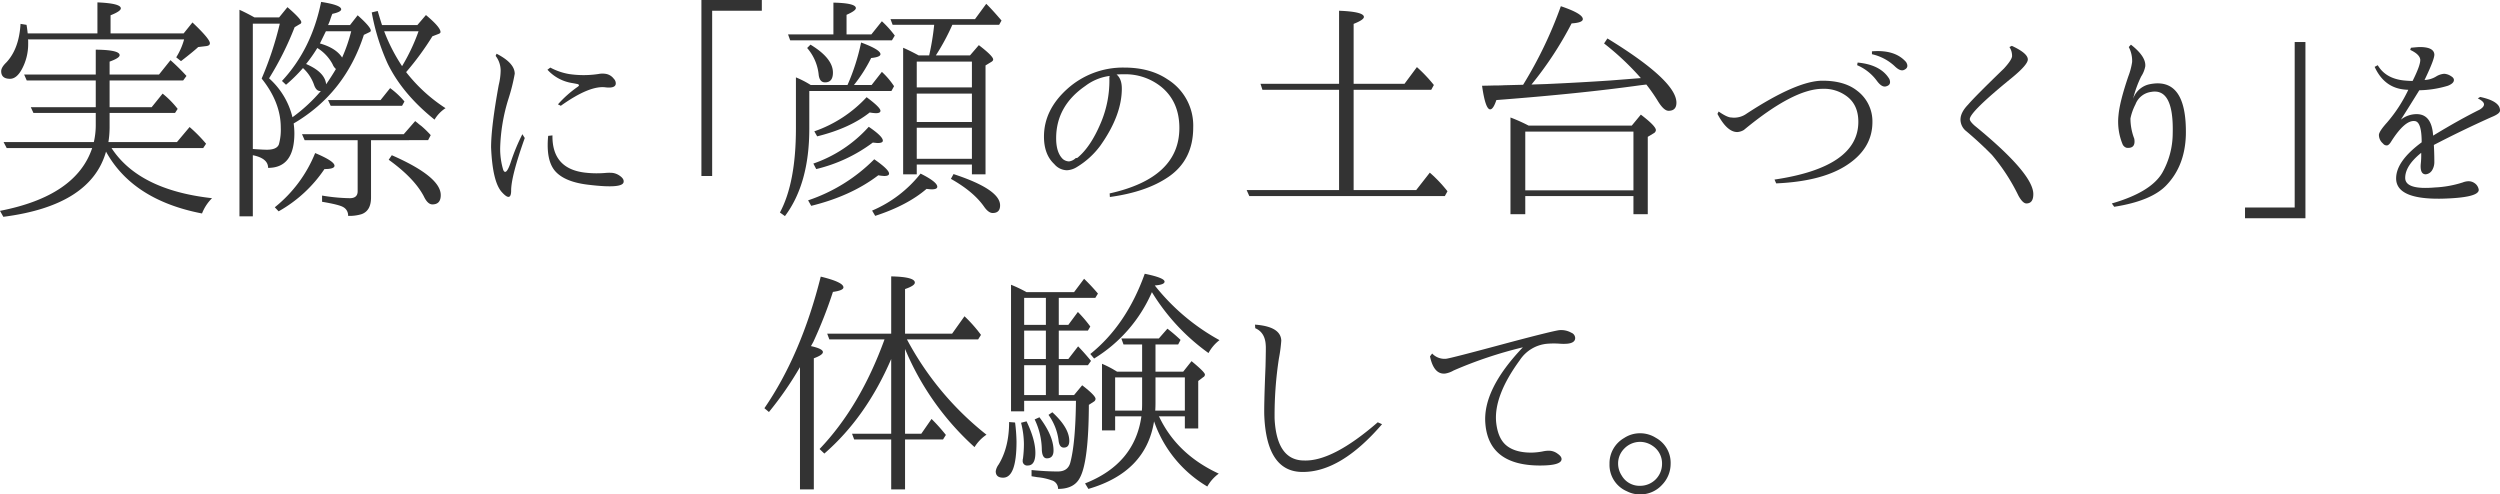<svg xmlns="http://www.w3.org/2000/svg" viewBox="0 0 860.033 170.079"><defs><style>.cls-1{fill:#333;}</style></defs><title>アセット 6</title><g id="レイヤー_2" data-name="レイヤー 2"><g id="レイヤー_1-2" data-name="レイヤー 1"><path class="cls-1" d="M37.294,48.877H60.87l4.354-5.176a49.939,49.939,0,0,1,5.668,5.75l-.986,1.479H38.362q9.445,14.458,34.583,17.25a15.114,15.114,0,0,0-3.45,5.258Q45.672,68.836,36.473,52.162,31.215,70.728,1.15,74.588L0,72.534q26.203-5.092,31.709-21.604H2.3L1.232,48.877H32.283a26.277,26.277,0,0,0,.657-5.504V38.854H11.5l-.903-1.972H32.94V27.683H9.201l-.904-2.054H32.94v-8.543q8.213.083,8.215,1.89,0,.986-3.45,2.218v4.436H54.709l3.943-4.929a74.582,74.582,0,0,1,5.503,5.422l-1.15,1.561H37.705v9.2H52.163l3.779-4.682A31.511,31.511,0,0,1,61.117,37.458l-.904,1.396H37.705v4.765A33.017,33.017,0,0,1,37.294,48.877ZM33.516,11.5V.821q8.049.33,8.05,2.054,0,.986-3.532,2.382V11.5H63.17l3.039-3.778q5.996,5.667,5.997,7.146,0,.822-1.232.985l-2.793.329q-1.562,1.478-5.915,4.847l-1.643-1.314a22.969,22.969,0,0,0,2.711-6.161H9.611a1.582,1.582,0,0,1,.082.493v1.067a18.13,18.13,0,0,1-2.136,8.626Q5.75,27.109,3.45,27.108q-3.04,0-3.039-2.629,0-1.314,1.807-3.04Q6.571,16.758,7.064,8.215L9.118,8.543q.164.74.411,2.957Z"/><path class="cls-1" d="M100.612,40.333a55.649,55.649,0,0,0,9.775-9.035h-.329q-1.232,0-1.971-1.972a14.071,14.071,0,0,0-3.861-5.915,52.868,52.868,0,0,1-5.833,5.75l-1.396-1.313Q107.183,16.923,110.47.657q6.9,1.068,6.9,2.546,0,.905-3.039,1.562a23.617,23.617,0,0,0-.822,2.3q-.412,1.068-.657,1.561h7.558l2.628-3.368q4.517,4.027,4.518,5.258a.527.527,0,0,1-.329.493l-2.054.985q-6.49,20.127-24.15,30.476a25.09,25.09,0,0,1,.246,3.368q0,11.912-9.036,11.911,0-3.284-5.257-4.354v21.029h-4.6V3.368q2.219.986,5.175,2.628h8.461l2.875-3.532q4.764,4.109,4.765,5.176,0,.492-.657.739l-1.643.985a105.134,105.134,0,0,1-8.79,17.579A26.152,26.152,0,0,1,100.612,40.333ZM90.015,27.025A115.462,115.462,0,0,0,96.258,8.132H86.976V51.259q3.45.246,4.847.246,3.368,0,4.107-1.807a18.615,18.615,0,0,0,.657-5.833Q96.587,35.24,90.015,27.025ZM94.533,71.303A45.812,45.812,0,0,0,108.416,52.655q6.653,2.793,6.654,4.354,0,1.151-3.45,1.15a46.296,46.296,0,0,1-15.772,14.54Zm33.105-23.083V67.935q0,4.6-3.286,5.75a14.047,14.047,0,0,1-4.6.575,3.231,3.231,0,0,0-1.725-3.04q-1.397-.822-7.229-1.807V67.277a62.174,62.174,0,0,0,9.529.903q2.711,0,2.71-2.382V48.22H104.801L103.898,46.166h34.994l3.943-4.519a9.395,9.395,0,0,0,.821.657,11.774,11.774,0,0,0,1.232.986,33.373,33.373,0,0,1,3.286,3.203l-.903,1.726Zm-12.075-24.48a4.189,4.189,0,0,1-1.15-1.644,14.616,14.616,0,0,0-5.257-5.586,50.896,50.896,0,0,1-3.861,5.504q6.488,2.793,6.9,6.982Q114.166,26.123,115.562,23.74Zm2.136-3.943a55.199,55.199,0,0,0,3.122-9.036H112.112q-.412.822-2.054,4.189Q115.561,16.512,117.698,19.797ZM130.924,34.419l3.286-4.107a28.276,28.276,0,0,1,4.929,4.601l-.821,1.479H113.755l-.904-1.972Zm8.79-9.611a55.013,55.013,0,0,0,13.554,12.404,11.912,11.912,0,0,0-3.779,3.943q-11.09-8.873-16.183-19.387a74.454,74.454,0,0,1-5.422-17.497l2.054-.493q.739,2.547,1.479,4.847h12.158l2.957-3.45q5.01,4.189,5.011,5.833c0,.274-.22.492-.657.657l-2.136.821A97.108,97.108,0,0,1,139.713,24.808Zm-1.396-2.054a66.482,66.482,0,0,0,5.668-11.993h-11.829A60.942,60.942,0,0,0,138.317,22.754Zm-3.532,30.641Q151.623,60.788,151.625,67.113q0,3.204-2.875,3.203-1.644,0-2.958-2.793-3.286-6.242-12.075-12.568Z"/><path class="cls-1" d="M179.702,46.166l.821,1.314q-4.765,13.39-4.682,18.236-.083,3.861-3.245.328-3.163-3.53-3.656-15.361,0-6.981,2.629-21.439a22.234,22.234,0,0,0,.657-4.765,8.314,8.314,0,0,0-1.725-5.258l.329-.739q6.242,3.204,6.243,6.9a63.962,63.962,0,0,1-2.136,8.543,61.716,61.716,0,0,0-2.875,17.087,25.144,25.144,0,0,0,1.068,7.475q.986,2.137,2.629-2.834A67.654,67.654,0,0,1,179.702,46.166Zm12.24-10.269a38.893,38.893,0,0,1,6.736-5.996q.986-.658,0-.986-.822-.164-1.725-.328a14.533,14.533,0,0,1-8.625-4.601l.985-.739a21.456,21.456,0,0,0,6.408,2.218,34.212,34.212,0,0,0,10.104,0,7.169,7.169,0,0,1,2.382-.082,4.304,4.304,0,0,1,2.958,1.726,2.206,2.206,0,0,1,.657,1.807q-.247,1.479-3.368,1.15-5.504-.82-15.525,6.325Zm-1.889,10.679q-.166,11.502,11.254,12.815a35.111,35.111,0,0,0,7.229.082,14.153,14.153,0,0,1,2.136,0,5.498,5.498,0,0,1,2.629,1.067q1.396.986,1.232,2.054-.246,2.383-11.911.986-8.132-.904-11.5-4.56-3.37-3.655-2.547-12.28Z"/><path class="cls-1" d="M262.078,0V3.696H244.992V60.541h-3.697V0Z"/><path class="cls-1" d="M278.901,29.244h12.65a73.085,73.085,0,0,0,4.683-14.622q6.653,2.464,6.653,4.024,0,.986-3.204,1.314a50.96,50.96,0,0,1-5.915,9.283h6.079l3.532-4.519a27.077,27.077,0,0,1,4.189,4.929l-.904,1.644H278.409V44.276q0,18.895-8.379,30.065l-1.725-1.232q5.503-10.267,5.504-28.915V26.615A32.746,32.746,0,0,1,278.901,29.244Zm7.804-17.415V.903q7.72.166,7.722,1.89,0,.905-3.204,2.3V11.829h8.543l3.614-4.519a34.768,34.768,0,0,1,4.436,4.929l-.986,1.644H271.837l-.739-2.054Zm-7.886,3.532q7.72,4.682,7.722,9.61,0,3.371-2.711,3.368-1.972,0-2.218-2.875a16.535,16.535,0,0,0-3.943-8.954Zm-.822,53.559A58.084,58.084,0,0,0,300.752,54.791q5.093,3.533,5.093,4.929,0,.822-1.643.821a13.219,13.219,0,0,1-2.054-.246q-9.364,7.147-23.083,10.515Zm1.808-12.65a45.586,45.586,0,0,0,19.058-12.65q4.846,3.287,4.847,4.765,0,.822-1.807.821-.166,0-1.643-.164a52.99,52.99,0,0,1-19.469,9.118Zm.329-11.09a44.192,44.192,0,0,0,17.99-11.746q4.763,3.532,4.764,4.682,0,.822-1.561.821a14.778,14.778,0,0,1-2.136-.246q-6.82,5.421-18.072,8.215ZM300.013,72.452a42.309,42.309,0,0,0,16.676-12.732q5.749,2.877,5.75,4.519,0,.904-1.971.903-.33,0-1.725-.164-6.573,5.667-17.662,9.282Zm16.019-53.395h3.614A87.195,87.195,0,0,0,321.371,8.543H307.077l-.739-1.972h29.08l3.861-5.257q1.889,1.808,5.257,5.75L343.714,8.543H327.614a76.775,76.775,0,0,1-5.668,10.515h11.747l3.04-3.532q4.928,3.779,4.929,4.929,0,.494-.739.903l-1.889,1.15v37.458h-4.683V56.599H315.374v3.367h-4.682V16.429Q312.827,17.334,316.031,19.058Zm18.318,11.008V21.193H315.374v8.872Zm0,2.136H315.374v9.775h18.976Zm0,22.426V43.948H315.374V54.627Zm-6.325,5.257q16.019,5.259,16.019,10.762,0,2.628-2.546,2.628-1.398,0-2.875-2.054-3.615-5.256-11.5-9.692Z"/><path class="cls-1" d="M384.113,25.629q1.806,1.479,1.807,4.847,0,9.202-7.393,19.633A28.003,28.003,0,0,1,370.395,57.502a7.027,7.027,0,0,1-3.368,1.067,5.844,5.844,0,0,1-4.354-2.136q-3.533-3.284-3.532-9.446,0-9.199,8.05-16.43a28.619,28.619,0,0,1,19.551-7.311q8.872,0,14.868,4.025a18.714,18.714,0,0,1,8.872,16.593q0,11.174-8.543,17.005-7.559,5.175-20.125,6.9l-.083-1.232q23.985-5.339,23.987-22.508,0-8.873-5.997-13.965a19.738,19.738,0,0,0-13.061-4.519Q385.099,25.547,384.113,25.629Zm-14.047,28.751a2.371,2.371,0,0,0,.575-.082q4.517-3.696,7.968-11.829a37.253,37.253,0,0,0,3.039-15.032,4.599,4.599,0,0,1,.082-1.314,17.571,17.571,0,0,0-8.378,3.45q-10.023,6.901-10.022,17.99,0,4.928,2.3,7.146a3.492,3.492,0,0,0,2.136.821A4.057,4.057,0,0,0,370.066,54.38Z"/><path class="cls-1" d="M465.668,30.887v34.501h21.522l4.682-5.996a46.797,46.797,0,0,1,6.079,6.407l-.904,1.643H429.77l-.903-2.054h31.79v-34.501H434.288l-.657-2.054h27.026V3.696q8.543.33,8.543,2.136,0,.986-3.532,2.383V28.833h17.497l4.272-5.75a51.569,51.569,0,0,1,5.832,6.161l-.903,1.643Z"/><path class="cls-1" d="M523.975,29.161a143.467,143.467,0,0,0,12.979-27.025q7.556,2.547,7.558,4.436,0,1.232-3.861,1.479a121.41,121.41,0,0,1-13.8,21.029l5.011-.164q11.171-.492,22.18-1.232l10.432-.821A92.04,92.04,0,0,0,551.822,14.95l1.15-1.725q23.739,14.54,23.74,22.097,0,2.793-2.71,2.793-1.562,0-3.532-3.121a59.731,59.731,0,0,0-4.107-5.915l-2.054.247Q543.771,32.202,514.774,34.419q-1.069,3.204-2.136,3.204-1.644,0-2.793-8.133,1.312,0,4.025-.082,2.299,0,3.532-.082ZM525.864,43.209h35.487l3.121-3.779q5.175,3.943,5.175,5.34a1.348,1.348,0,0,1-.739,1.067l-2.054,1.232V73.685h-4.929V67.441H524.714v6.243h-5.093V40.416A58.177,58.177,0,0,1,525.864,43.209Zm-1.15,2.053v20.208h37.212v-20.208Z"/><path class="cls-1" d="M591.236,38.362q2.957,2.054,4.354,2.054a7.332,7.332,0,0,0,5.257-1.314q17.331-11.336,26.123-11.337,7.556,0,11.911,3.45a13.156,13.156,0,0,1,5.257,10.762q0,9.447-9.529,15.279-8.462,5.174-23.576,5.832l-.575-1.314q28.833-4.27,28.833-19.879,0-5.669-3.779-8.626a12.992,12.992,0,0,0-8.543-2.711q-9.94,0-27.026,14.13a4.865,4.865,0,0,1-2.3.739q-3.532,0-6.818-6.243Zm47.809-16.84q7.967.738,10.925,5.668.82,2.054-1.232,2.546-1.398.33-3.04-1.889a16.39,16.39,0,0,0-6.818-5.422Zm4.929-3.861q7.967-.656,11.747,3.696,1.149,1.891-.739,2.711-1.315.576-3.286-1.396a16.9,16.9,0,0,0-7.722-4.025Z"/><path class="cls-1" d="M692.094,15.771q5.502,2.547,5.503,4.683,0,1.808-5.503,6.325-14.459,11.748-14.458,14.211,0,.74,1.643,2.219,20.208,16.51,20.208,23.575,0,3.204-2.382,3.204-1.232,0-2.711-2.629a66.737,66.737,0,0,0-9.118-14.047q-4.025-4.107-8.79-8.133a5.132,5.132,0,0,1-2.054-4.024q0-2.465,2.629-5.176,2.381-2.792,12.322-12.404,2.628-2.874,2.793-4.188a5.43,5.43,0,0,0-.904-3.204Z"/><path class="cls-1" d="M734.218,47.727q.573,3.45-2.629,3.121a2.195,2.195,0,0,1-1.396-1.231,20.414,20.414,0,0,1-1.396-10.022q.41-4.6,3.368-13.308a23.926,23.926,0,0,0,1.314-4.929,10.272,10.272,0,0,0-1.15-5.175l.739-.821q5.257,4.109,4.929,7.475a9.449,9.449,0,0,1-1.396,3.45,37.281,37.281,0,0,0-2.793,7.722,7.669,7.669,0,0,1,5.586-5.011q12.978-2.71,12.568,17.497-.33,10.434-6.49,17.004-5.095,5.588-18.154,7.64l-.821-1.149q13.388-3.861,17.333-10.515A27.815,27.815,0,0,0,747.443,45.919q.41-15.772-7.475-14.293a6.698,6.698,0,0,0-5.339,4.271,18.612,18.612,0,0,0-1.725,4.847A19.54,19.54,0,0,0,734.218,47.727Z"/><path class="cls-1" d="M772.317,75.081V71.385h17.086V14.457h3.697v60.624Z"/><path class="cls-1" d="M829.968,27.848q2.792-5.585,2.629-7.394-.248-1.806-3.451-3.286l.246-.739q2.465-.246,3.04-.246,4.762,0,5.011,2.464.164,1.562-3.367,8.872a8.257,8.257,0,0,0,4.024-1.232,6.195,6.195,0,0,1,2.711-.903,4.626,4.626,0,0,1,2.382.821q.987.576.986,1.314,0,1.151-2.054,1.972a35.731,35.731,0,0,1-9.857,1.561q-3.04,4.929-6.325,10.104a8.707,8.707,0,0,1,5.422-1.89q5.174,0,5.668,7.393,9.035-5.502,16.018-8.953,1.479-.904,1.479-1.808,0-.986-2.135-2.054l.82-.493q6.902,1.479,6.818,4.683,0,1.069-2.875,2.218-10.269,4.603-19.879,9.611.164,2.958.164,5.75a5.368,5.368,0,0,1-.821,3.04,2.902,2.902,0,0,1-2.136,1.313q-1.972,0-1.725-3.45a27.365,27.365,0,0,0,.164-3.942q-5.505,4.436-5.504,8.625,0,4.189,10.268,3.286a36.45,36.45,0,0,0,9.529-1.726,5.903,5.903,0,0,1,1.89-.41,3.502,3.502,0,0,1,2.054.575,3.302,3.302,0,0,1,1.561,2.382q0,2.711-12.568,3.039-15.855.33-15.854-6.982,0-5.914,8.789-12.403,0-7.228-2.465-7.312-3.286-.327-7.885,6.818-.905,1.562-1.644,1.561a1.559,1.559,0,0,1-1.314-.657,3.846,3.846,0,0,1-1.396-2.793q-.166-1.148,2.793-4.436a49.81,49.81,0,0,0,7.312-11.254,12.033,12.033,0,0,1-1.314-.082q-6.984-.656-10.269-7.804l1.067-.575q2.711,4.601,9.037,5.257Q828.735,27.848,829.968,27.848Z"/><path class="cls-1" d="M278.983,119.067q4.107.904,4.107,2.054,0,.986-3.122,2.136v45.098h-4.764V126.296a116.668,116.668,0,0,1-10.679,15.443l-1.561-1.314q12.649-18.4,19.386-45.262,7.803,1.89,7.804,3.696,0,1.068-3.614,1.561a154.772,154.772,0,0,1-6.736,17.169Zm32.366.985v29.162h5.586l3.532-5.094a61.496,61.496,0,0,1,4.929,5.504l-.986,1.562h-13.061v17.168H306.584v-17.168H293.852l-.739-1.972H306.584V123.503q-8.625,20.045-23,32.529l-1.643-1.561q13.964-14.621,22.344-37.705H285.309l-.74-1.971H306.584V95.081q8.133.166,8.132,2.136,0,1.068-3.368,2.218V114.796h16.183l4.271-5.997a48.48,48.48,0,0,1,5.668,6.407l-.985,1.561H312.006A103.861,103.861,0,0,0,339.36,149.543a13.997,13.997,0,0,0-4.107,4.271A94.595,94.595,0,0,1,311.349,120.053Z"/><path class="cls-1" d="M347.147,145.189l2.054.164a59.794,59.794,0,0,1,.493,6.572q0,12.404-4.6,12.403-2.547,0-2.546-2.218a5.176,5.176,0,0,1,.986-2.3Q347.147,153.896,347.147,145.189Zm17.086-9.282h5.257l2.793-3.368q4.6,3.533,4.6,4.683a1.171,1.171,0,0,1-.657.985l-1.643,1.068q-.083,19.714-3.122,25.136-1.971,3.778-7.475,3.779a2.981,2.981,0,0,0-2.218-2.957,19.739,19.739,0,0,0-4.847-1.068l-2.054-.328v-2.136q5.01.492,9.036.492,3.614,0,4.354-3.285,1.725-6.655,1.89-21.029H352.323v3.614h-4.518V97.956a46.645,46.645,0,0,1,5.339,2.546h16.347l3.45-4.6a66.345,66.345,0,0,1,4.764,5.093l-.903,1.479H364.234v9.282h3.286l3.286-4.436a43.621,43.621,0,0,1,4.272,5.011l-.822,1.396H364.234v9.775h3.286l3.368-4.354q2.298,2.383,4.436,5.011l-1.068,1.479H364.234ZM353.144,144.943q3.038,6.327,3.04,10.843,0,4.355-2.629,4.354a1.525,1.525,0,0,1-1.725-1.725,1.7,1.7,0,0,1,.083-.657,39.361,39.361,0,0,0,.328-5.011,30.279,30.279,0,0,0-.985-7.312Zm-.821-33.188h7.475v-9.282h-7.475Zm7.475,1.972h-7.475v9.775h7.475Zm0,22.18V125.639h-7.475v10.269Zm-2.218,7.64q4.846,6.407,4.847,11.418,0,2.711-2.3,2.711-1.562,0-1.725-2.875a24.713,24.713,0,0,0-2.464-10.515Zm4.436-1.726q5.832,5.341,5.833,9.857,0,2.301-1.889,2.301-1.562,0-1.808-2.547a19.109,19.109,0,0,0-3.45-8.708Zm30.887-13.965v-9.364h-6.407l-.739-2.054h12.897l2.957-3.368a58.863,58.863,0,0,1,4.518,3.861l-.821,1.561h-7.804v9.364h9.529l2.875-3.614q4.6,3.779,4.6,4.601a1.003,1.003,0,0,1-.575.903l-1.725,1.314v16.347h-4.601v-4.189h-8.954l.247.411q6.16,12.734,20.372,19.304a13.873,13.873,0,0,0-3.943,4.437,41.987,41.987,0,0,1-18.318-22.426q-2.793,17.496-22.59,23.247l-1.15-1.89q17.085-6.734,19.387-23.083h-9.036v4.847h-4.518V125.146a35.342,35.342,0,0,1,5.175,2.711Zm4.354-29.654a73.324,73.324,0,0,0,22.261,18.812,13.937,13.937,0,0,0-3.778,4.436,71.532,71.532,0,0,1-19.469-20.947,50.182,50.182,0,0,1-19.879,22.837l-1.314-1.561q12.402-9.939,18.729-27.602,6.817,1.397,6.818,2.711Q400.625,97.957,397.256,98.202Zm-4.354,31.626h-9.282v11.418h9.2q.081-.986.082-2.464Zm4.601,0v8.954q0,1.232-.083,2.464h10.186v-11.418Z"/><path class="cls-1" d="M475.443,145.929q-14.213,16.512-27.354,16.429-12.241,0-13.144-19.058-.166-3.204.411-17.25.163-6.735.082-7.147-.166-4.516-3.614-5.996l-.083-1.232q8.872.659,9.036,5.504a51.269,51.269,0,0,1-.821,6.161,129.177,129.177,0,0,0-1.479,20.7q.739,14.376,10.186,14.376,9.774.33,25.301-13.144Z"/><path class="cls-1" d="M492.677,121.613a5.863,5.863,0,0,0,4.764,1.808q1.313-.081,22.015-5.668,15.196-4.024,17.086-4.189a7.132,7.132,0,0,1,4.025.903,2.007,2.007,0,0,1,1.314,1.808q0,1.724-2.793,1.972a16.903,16.903,0,0,1-2.382,0,28.345,28.345,0,0,0-4.354,0,12.591,12.591,0,0,0-9.529,5.668q-8.955,12.24-8.133,21.275.574,5.667,3.574,8.092,2.997,2.423,8.502,2.423a21.789,21.789,0,0,0,3.943-.411,9.919,9.919,0,0,1,2.054-.246,5.016,5.016,0,0,1,3.122,1.068q1.313.904,1.314,1.807,0,2.218-7.394,2.218-17.58,0-18.811-14.293-1.069-11.747,12.897-26.369a144.692,144.692,0,0,0-23.822,7.969,8.372,8.372,0,0,1-2.958,1.067q-3.862.33-5.175-5.914Z"/><path class="cls-1" d="M564.127,149.05a10.078,10.078,0,0,1,5.503,1.562,9.803,9.803,0,0,1,5.093,8.953,10.382,10.382,0,0,1-2.958,7.229,10.045,10.045,0,0,1-7.557,3.285,9.653,9.653,0,0,1-4.518-1.067,9.869,9.869,0,0,1-5.997-9.447,10.005,10.005,0,0,1,5.011-8.871A9.83,9.83,0,0,1,564.127,149.05Zm.082,2.958a7.557,7.557,0,0,0-5.504,2.382,7.193,7.193,0,0,0-2.054,5.175,7.508,7.508,0,0,0,1.232,4.025,7.052,7.052,0,0,0,6.325,3.532,7.517,7.517,0,0,0,7.557-7.558,7.212,7.212,0,0,0-3.204-6.16A7.618,7.618,0,0,0,564.209,152.008Z"/></g></g></svg>